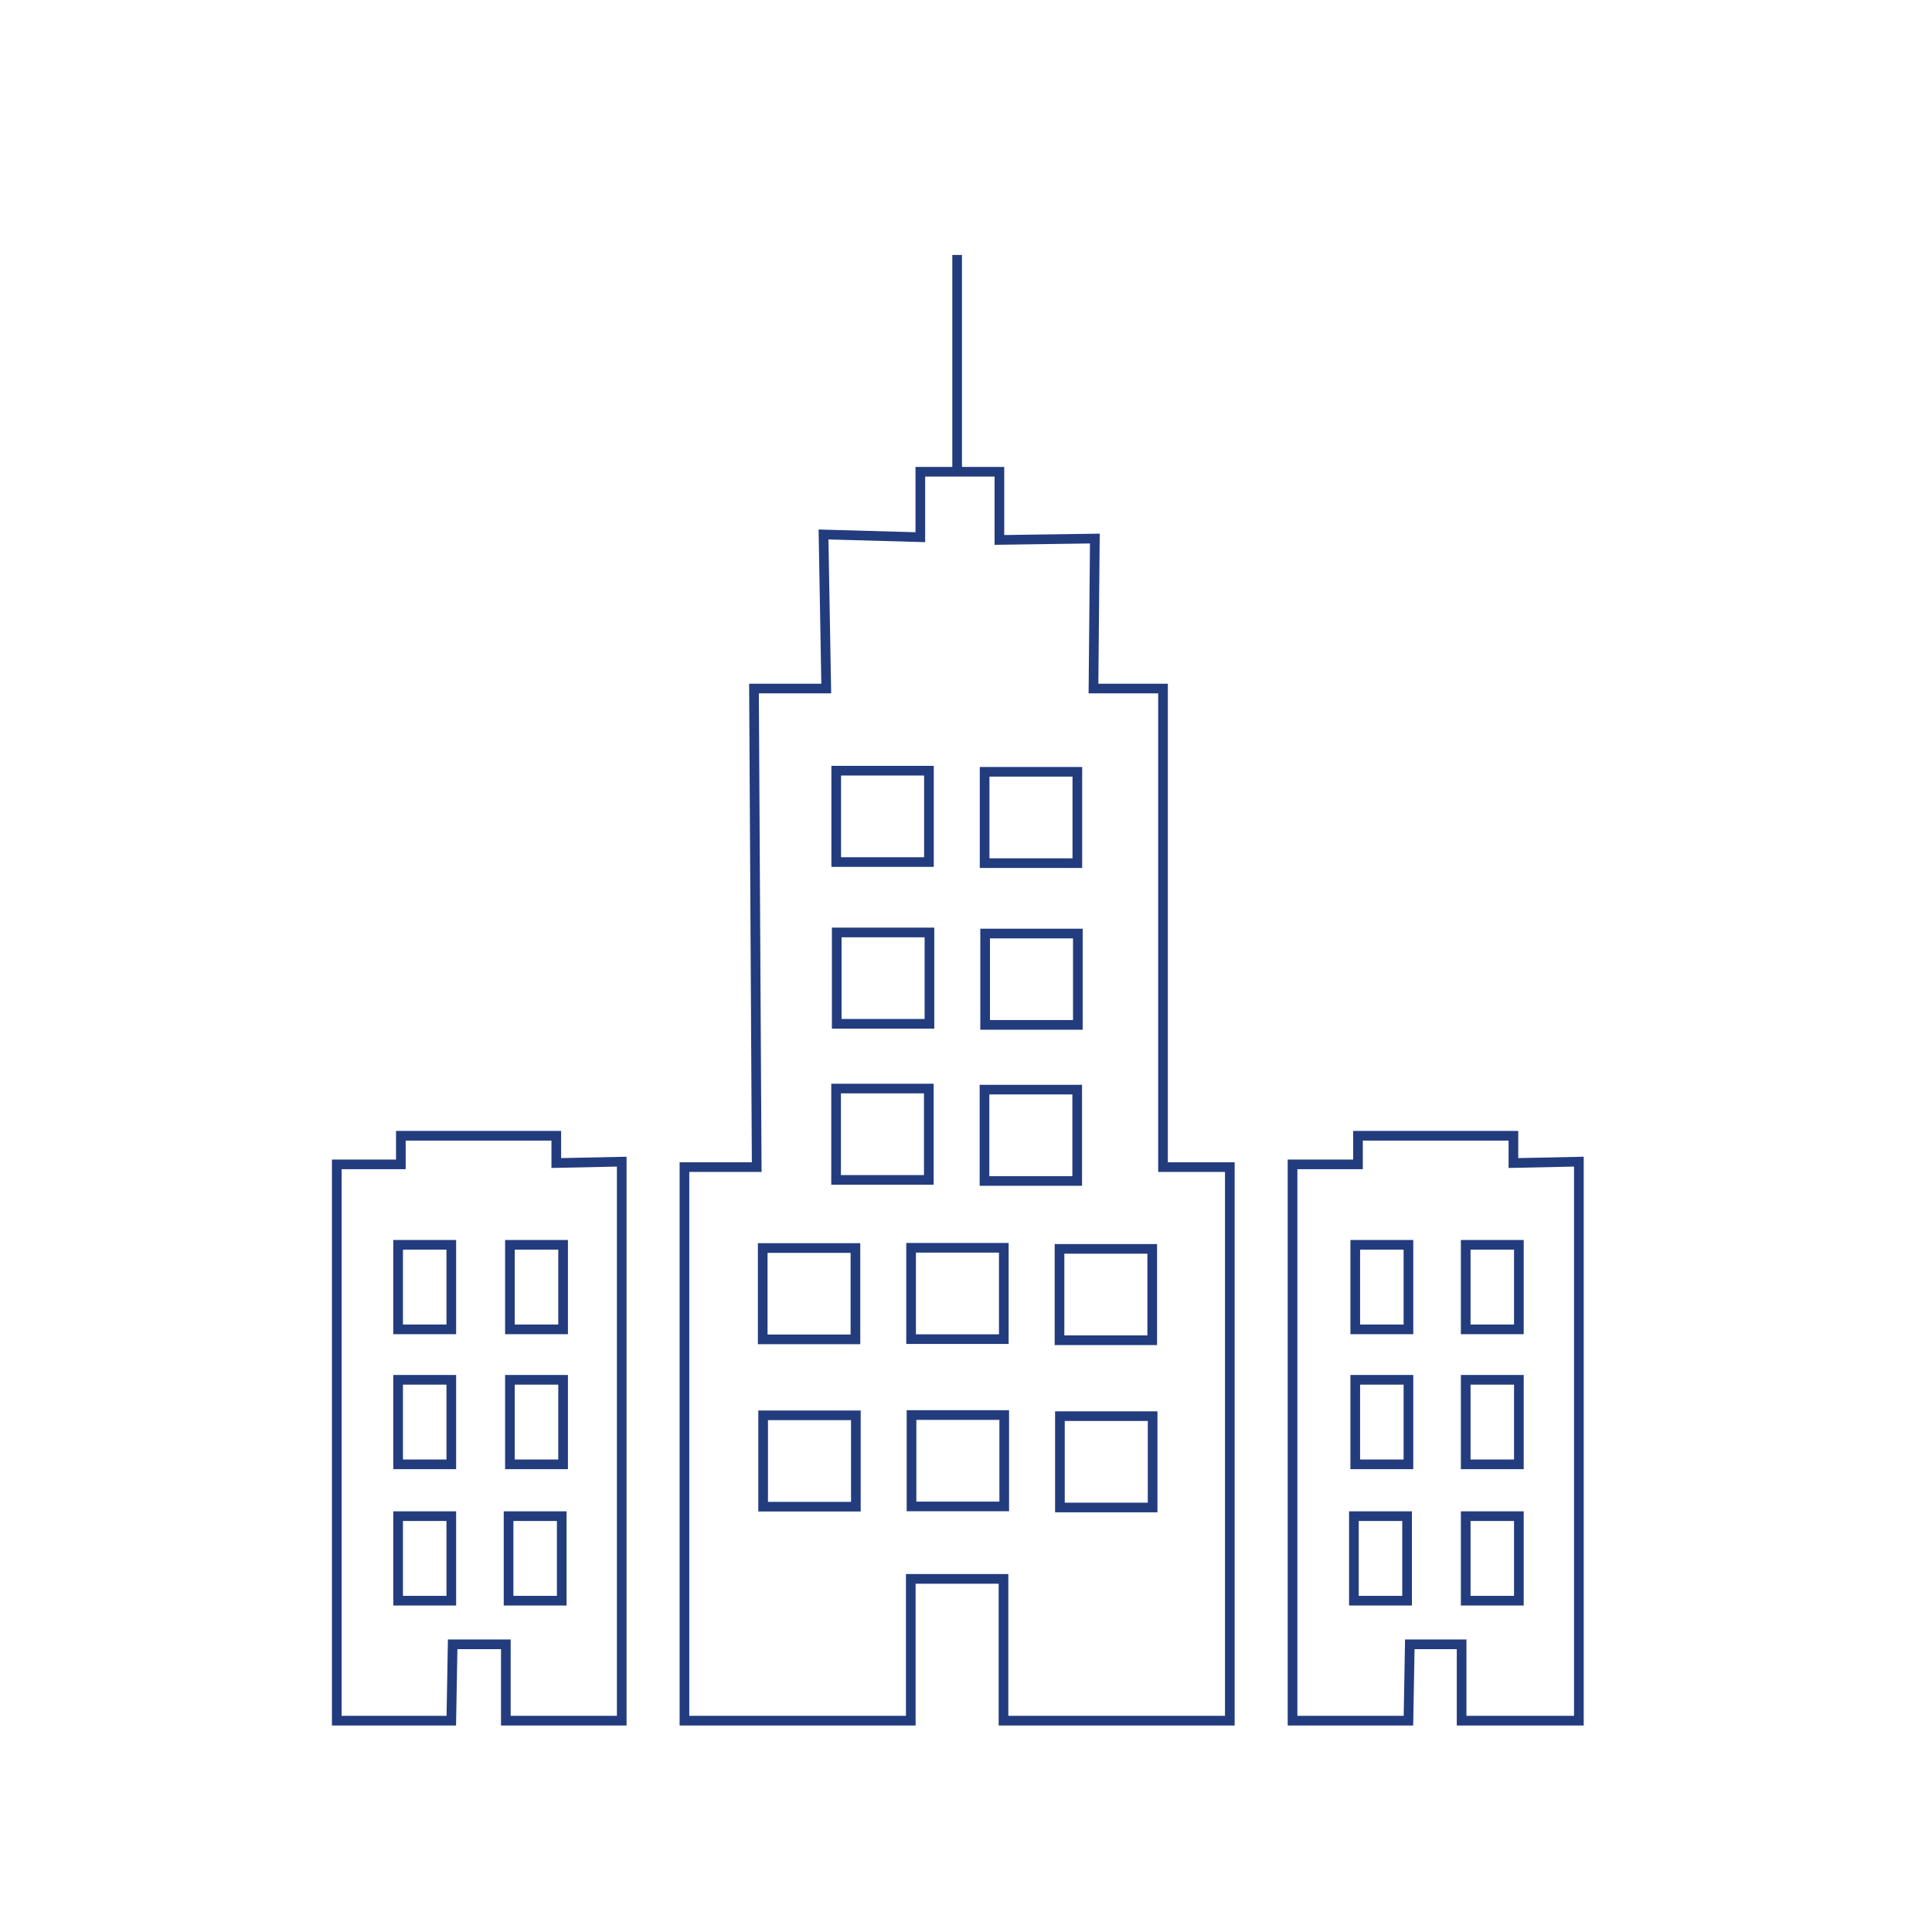 <?xml version="1.0" encoding="UTF-8"?> <!-- Generator: Adobe Illustrator 22.0.0, SVG Export Plug-In . SVG Version: 6.00 Build 0) --> <svg xmlns="http://www.w3.org/2000/svg" xmlns:xlink="http://www.w3.org/1999/xlink" version="1.1" id="Camada_1" x="0px" y="0px" viewBox="0 0 141.7 141.7" style="enable-background:new 0 0 141.7 141.7;" xml:space="preserve"> <style type="text/css"> .st0{fill:none;stroke:#223C7E;stroke-width:0.709;stroke-miterlimit:10;} </style> <g> <polygon class="st0" points="45.6,126.2 37.1,126.2 37.1,120.6 33.2,120.6 33.1,126.2 24.7,126.2 24.7,85.4 29.4,85.4 29.4,83.3 40.8,83.3 40.8,85.3 45.6,85.2 "></polygon> <rect x="29.2" y="111.2" class="st0" width="3.9" height="6.2"></rect> <rect x="37.3" y="111.2" class="st0" width="3.9" height="6.2"></rect> <rect x="29.2" y="101.2" class="st0" width="3.9" height="6.2"></rect> <rect x="37.4" y="101.2" class="st0" width="3.9" height="6.2"></rect> <rect x="29.2" y="91.3" class="st0" width="3.9" height="6.2"></rect> <rect x="37.4" y="91.3" class="st0" width="3.9" height="6.2"></rect> </g> <polygon class="st0" points="80.3,39.5 73.3,39.6 73.3,34.6 67.5,34.6 67.5,39.4 60.4,39.2 60.6,50.5 55.3,50.5 55.5,85.6 50.2,85.6 50.2,126.2 66.8,126.2 66.8,115.8 73.6,115.8 73.6,126.2 90.2,126.2 90.2,85.6 85.3,85.6 85.3,50.5 80.2,50.5 "></polygon> <line class="st0" x1="70.2" y1="34.6" x2="70.2" y2="18.7"></line> <rect x="77.8" y="103.9" transform="matrix(3.451468e-11 -1 1 3.451468e-11 -26.162 188.366)" class="st0" width="6.7" height="6.8"></rect> <rect x="77.8" y="91.6" transform="matrix(3.288398e-11 -1 1 3.288398e-11 -13.892 176.097)" class="st0" width="6.7" height="6.8"></rect> <rect x="66.9" y="103.8" transform="matrix(3.274809e-11 -1 1 3.274809e-11 -36.946 177.386)" class="st0" width="6.7" height="6.8"></rect> <rect x="66.9" y="91.5" transform="matrix(3.410700e-11 -1 1 3.410700e-11 -24.677 165.117)" class="st0" width="6.7" height="6.8"></rect> <rect x="56" y="103.8" transform="matrix(3.301987e-11 -1 1 3.301987e-11 -47.828 166.505)" class="st0" width="6.7" height="6.8"></rect> <rect x="56" y="91.5" transform="matrix(3.410700e-11 -1 1 3.410700e-11 -35.559 154.235)" class="st0" width="6.7" height="6.8"></rect> <rect x="72.3" y="79.8" transform="matrix(3.369933e-11 -1 1 3.369933e-11 -7.594 158.917)" class="st0" width="6.7" height="6.8"></rect> <rect x="72.3" y="68.4" transform="matrix(3.315576e-11 -1 1 3.315576e-11 3.853 147.47)" class="st0" width="6.7" height="6.8"></rect> <rect x="61.4" y="79.7" transform="matrix(3.301987e-11 -1 1 3.301987e-11 -18.378 147.937)" class="st0" width="6.7" height="6.8"></rect> <rect x="61.4" y="68.3" transform="matrix(3.369933e-11 -1 1 3.369933e-11 -6.931 136.49)" class="st0" width="6.7" height="6.8"></rect> <rect x="72.3" y="56.5" transform="matrix(3.315576e-11 -1 1 3.315576e-11 15.716 135.606)" class="st0" width="6.7" height="6.8"></rect> <rect x="61.4" y="56.4" transform="matrix(3.397111e-11 -1 1 3.397111e-11 4.932 124.626)" class="st0" width="6.7" height="6.8"></rect> <g> <polygon class="st0" points="115.8,126.2 107.2,126.2 107.2,120.6 103.4,120.6 103.3,126.2 94.8,126.2 94.8,85.4 99.6,85.4 99.6,83.3 111,83.3 111,85.3 115.8,85.2 "></polygon> <rect x="99.3" y="111.2" class="st0" width="3.9" height="6.2"></rect> <rect x="107.5" y="111.2" class="st0" width="3.9" height="6.2"></rect> <rect x="99.4" y="101.2" class="st0" width="3.9" height="6.2"></rect> <rect x="107.5" y="101.2" class="st0" width="3.9" height="6.2"></rect> <rect x="99.4" y="91.3" class="st0" width="3.9" height="6.2"></rect> <rect x="107.5" y="91.3" class="st0" width="3.9" height="6.2"></rect> </g> </svg> 